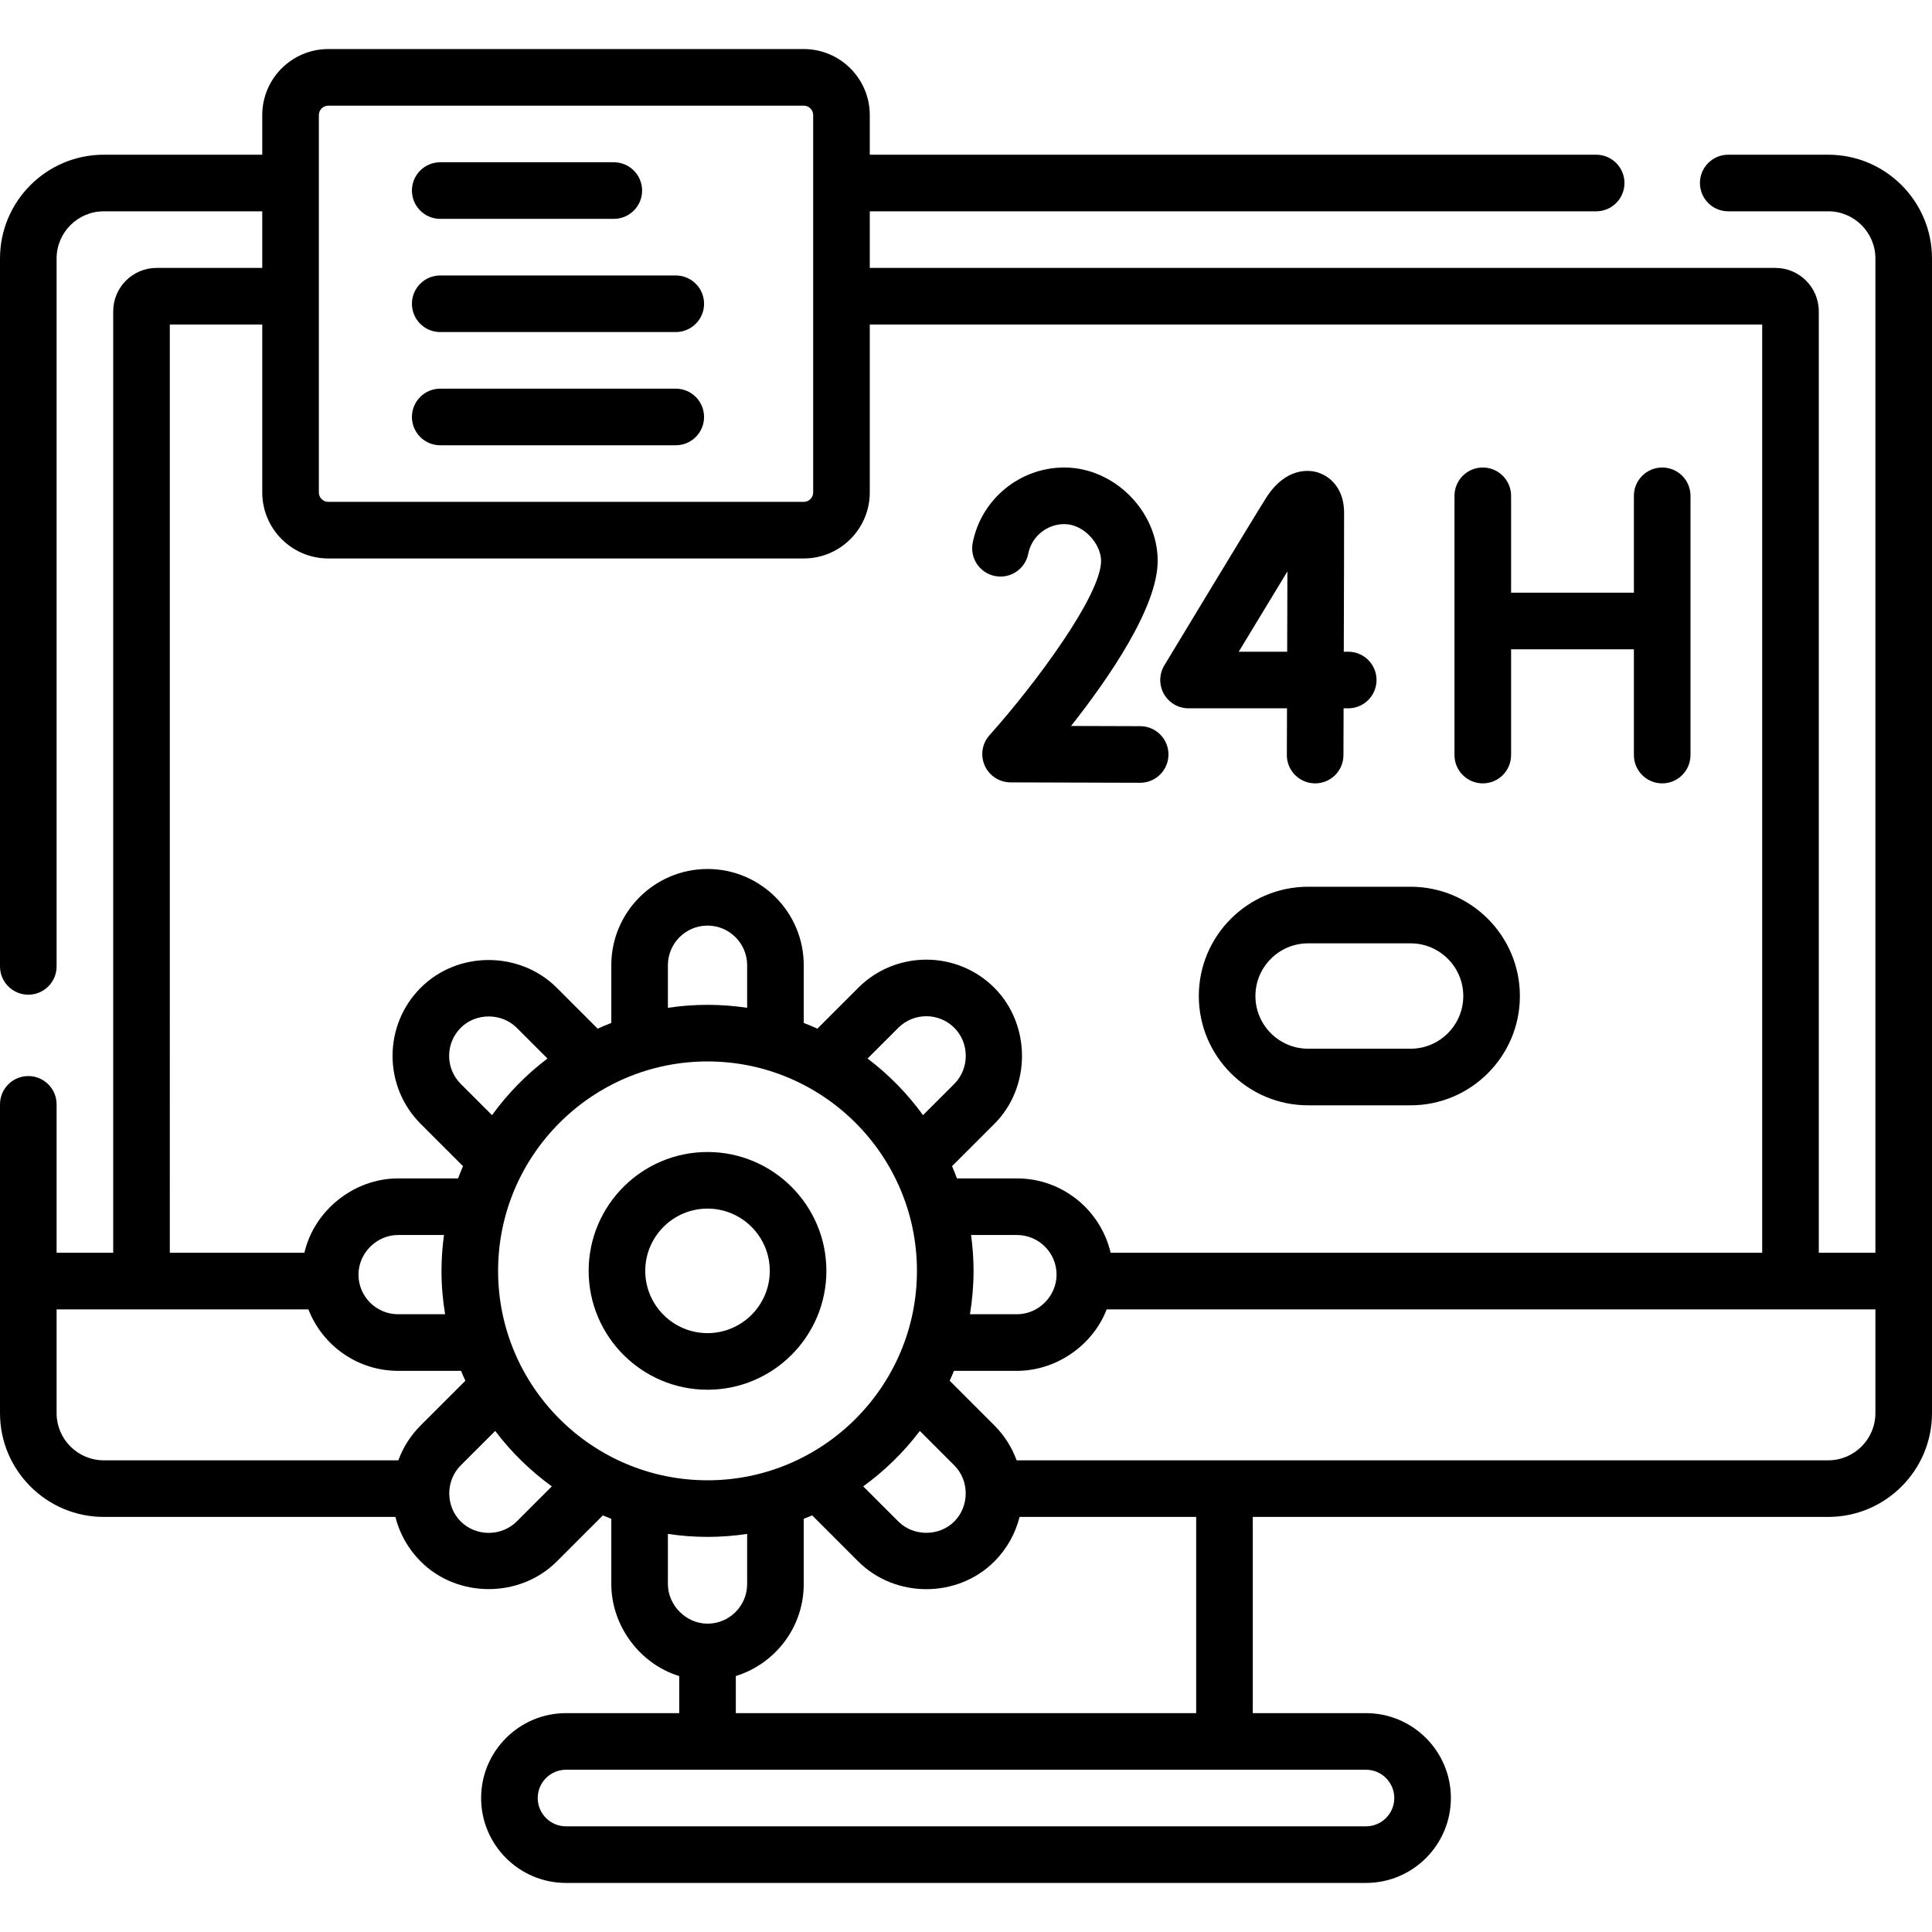 <svg id="Capa_1" enable-background="new 0 0 512 512" viewBox="0 0 512 512" xmlns="http://www.w3.org/2000/svg"><g><g><path d="m484.5 41h-26.5c-4.143 0-7.5 3.357-7.5 7.5s3.357 7.5 7.5 7.5h26.5c6.893 0 12.5 5.607 12.5 12.5v263.5h-15v-249.5c0-6.341-5.159-11.5-11.5-11.5h-240v-15h192.5c4.143 0 7.5-3.357 7.5-7.5s-3.357-7.5-7.5-7.5h-192.5v-10.5c0-9.649-7.851-17.5-17.5-17.5h-126c-9.649 0-17.5 7.851-17.5 17.5v10.5h-42c-15.163 0-27.5 12.337-27.5 27.5v187.604c0 4.143 3.357 7.5 7.5 7.5s7.5-3.357 7.5-7.5v-187.604c0-6.893 5.607-12.5 12.5-12.5h42v15h-28c-6.341 0-11.5 5.159-11.5 11.5v249.5h-15v-39.333c0-4.143-3.357-7.5-7.5-7.5s-7.5 3.357-7.5 7.5v81.833c0 15.163 12.337 27.5 27.5 27.5h77.282c1.106 4.421 3.393 8.482 6.705 11.804 9.72 9.749 26.283 9.783 36.067 0l12.207-12.207c.738.317 1.489.611 2.24.903v17.29c0 10.982 7.498 21.171 18 24.384v9.826h-30c-12.406 0-22.5 10.094-22.5 22.5s10.093 22.5 22.499 22.5h212c12.406 0 22.5-10.094 22.5-22.5s-10.094-22.5-22.5-22.5h-30v-52h152.5c15.163 0 27.5-12.337 27.5-27.5v-306c0-15.163-12.337-27.5-27.5-27.5zm-400-10.5c0-1.379 1.121-2.5 2.5-2.5h126c1.379 0 2.5 1.121 2.5 2.5v100c0 1.379-1.121 2.5-2.5 2.5h-126c-1.379 0-2.5-1.121-2.5-2.5zm-39.5 55.5h24.5v44.5c0 9.649 7.851 17.5 17.5 17.5h126c9.649 0 17.5-7.851 17.5-17.5v-44.5h236.5v246h-172.671c-2.63-11.279-12.76-19.71-24.829-19.71h-15.898c-.407-1.094-.841-2.175-1.3-3.243 0 0 11.214-11.206 11.22-11.212 9.791-9.784 9.724-26.297-.008-36.059-9.944-9.942-26.121-9.943-36.067 0l-10.834 10.834c-1.187-.541-2.391-1.049-3.612-1.525v-15.292c0-14.061-11.439-25.5-25.5-25.5s-25.5 11.439-25.5 25.5v15.292c-1.221.476-2.425.984-3.613 1.525 0 0-10.821-10.82-10.826-10.825-9.814-9.813-26.277-9.837-36.075-.009-9.943 9.944-9.943 26.123.002 36.068l11.21 11.203c-.459 1.068-.893 2.148-1.3 3.243 0 0-15.89 0-15.898 0-11.62 0-22.217 8.393-24.836 19.71h-35.665zm87 250.793c0-30.603 24.897-55.5 55.5-55.5s55.5 24.897 55.5 55.5-24.897 55.5-55.5 55.5-55.5-24.897-55.5-55.5zm97.915-56.271 8.138-8.138c4.094-4.097 10.758-4.095 14.846-.008 4.055 4.054 4.05 10.804.009 14.859l-8.299 8.293c-4.13-5.699-9.081-10.765-14.694-15.006zm-31.915-13.443c-3.427-.514-6.932-.786-10.5-.786s-7.073.271-10.5.786v-11.286c0-5.79 4.71-10.5 10.5-10.5s10.5 4.71 10.5 10.5zm-67.609 28.449-8.297-8.292c-4.096-4.095-4.096-10.758.008-14.861 4.015-4.015 10.851-3.999 14.845.009l8.138 8.138c-5.613 4.241-10.564 9.307-14.694 15.006zm-12.438 52.762h-12.453c-5.79 0-10.5-4.71-10.5-10.5 0-5.705 4.813-10.5 10.5-10.5h12.158c-.421 3.11-.658 6.279-.658 9.503 0 3.916.336 7.753.953 11.497zm125.814 30.924s9.129 9.129 9.14 9.14c4.033 4.033 4.009 10.835-.007 14.85-4.023 4.024-10.839 4.011-14.846-.008l-9.292-9.292c5.699-4.129 10.763-9.079 15.005-14.69zm13.575-51.924h12.158c5.79 0 10.5 4.71 10.5 10.5 0 5.719-4.793 10.5-10.5 10.5h-12.453c.617-3.744.953-7.581.953-11.497 0-3.224-.237-6.393-.658-9.503zm-242.342 47.21v-27.5h66.728c3.702 9.521 12.958 16.29 23.772 16.29h16.686c.361.886.742 1.761 1.137 2.628l-11.837 11.828c-2.664 2.664-4.662 5.816-5.919 9.254h-78.067c-6.893 0-12.5-5.607-12.5-12.5zm121.946 28.696c-4.045 4.045-10.8 4.053-14.846.008-4.049-4.049-4.057-10.802-.009-14.85l9.144-9.138c4.241 5.61 9.305 10.559 15.003 14.688 0 0-9.285 9.285-9.292 9.292zm40.054 3.311c3.427.514 6.932.786 10.5.786s7.073-.271 10.5-.786v13.283c0 5.79-4.71 10.5-10.5 10.5-5.665 0-10.5-4.863-10.5-10.5zm192.5 69.993c0 4.136-3.364 7.5-7.5 7.5h-212c-4.136 0-7.5-3.364-7.5-7.5s3.364-7.5 7.5-7.5h212c4.136 0 7.5 3.364 7.5 7.5zm-52.5-22.5h-122v-9.837c10.412-3.211 18-12.922 18-24.373v-17.29c.751-.292 1.501-.586 2.24-.903 0 0 12.193 12.193 12.199 12.199 9.795 9.794 26.302 9.806 36.074.008 3.377-3.378 5.604-7.476 6.686-11.804h46.801zm167.5-67h-215.084c-1.233-3.378-3.196-6.548-5.902-9.254l-11.834-11.834c.394-.866.774-1.738 1.134-2.622h16.686c10.338 0 20.055-6.653 23.784-16.29h203.716v27.5c0 6.893-5.607 12.5-12.5 12.5z"/><path d="m219 336.793c0-17.369-14.131-31.5-31.5-31.5s-31.5 14.131-31.5 31.5 14.131 31.5 31.5 31.5 31.5-14.131 31.5-31.5zm-48 0c0-9.098 7.402-16.5 16.5-16.5s16.5 7.402 16.5 16.5-7.402 16.5-16.5 16.5-16.5-7.402-16.5-16.5z"/><path d="m392.954 207.602c4.143 0 7.5-3.357 7.5-7.5v-28.032h32.546v28.032c0 4.143 3.357 7.5 7.5 7.5s7.5-3.357 7.5-7.5v-68.707c0-4.143-3.357-7.5-7.5-7.5s-7.5 3.357-7.5 7.5v25.675h-32.546v-25.675c0-4.143-3.357-7.5-7.5-7.5s-7.5 3.357-7.5 7.5v68.707c0 4.142 3.358 7.5 7.5 7.5z"/><path d="m314.978 187.712h26.091c-.023 7.17-.04 12.191-.041 12.364-.015 4.142 3.332 7.511 7.475 7.525h.026c4.13 0 7.484-3.341 7.499-7.475.002-.68.02-5.584.041-12.415h1.227c4.143 0 7.5-3.357 7.5-7.5s-3.357-7.5-7.5-7.5h-1.179c.051-16.538.101-34.815.08-37.033-.06-6.272-3.746-9.557-7.176-10.537-1.818-.521-8.165-1.566-13.493 6.806-3.152 4.954-25.999 42.779-26.97 44.388-1.399 2.315-1.441 5.206-.112 7.562 1.329 2.357 3.825 3.815 6.532 3.815zm26.199-36.28c-.017 6.417-.038 14.017-.061 21.28h-12.84c3.941-6.514 8.886-14.679 12.901-21.28z"/><path d="m263.691 152.655c4.058.802 8.007-1.849 8.805-5.914.894-4.547 4.914-7.847 9.561-7.847 5.247 0 9.743 5.357 9.743 9.743 0 9.075-17.292 32.479-29.571 46.199-1.97 2.201-2.465 5.354-1.264 8.053 1.202 2.698 3.875 4.441 6.828 4.45l34.34.105h.024c4.131 0 7.486-3.343 7.499-7.477.013-4.143-3.335-7.511-7.477-7.523l-18.334-.057c10.001-12.676 22.954-31.467 22.954-43.751 0-13.181-11.562-24.743-24.743-24.743-11.797 0-22.008 8.393-24.279 19.956-.798 4.066 1.85 8.007 5.914 8.806z"/><path d="m116.665 58h46c4.143 0 7.5-3.357 7.5-7.5s-3.357-7.5-7.5-7.5h-46c-4.143 0-7.5 3.357-7.5 7.5s3.357 7.5 7.5 7.5z"/><path d="m116.665 88h62.419c4.143 0 7.5-3.357 7.5-7.5s-3.357-7.5-7.5-7.5h-62.419c-4.143 0-7.5 3.357-7.5 7.5s3.357 7.5 7.5 7.5z"/><path d="m116.665 118h62.419c4.143 0 7.5-3.357 7.5-7.5s-3.357-7.5-7.5-7.5h-62.419c-4.143 0-7.5 3.357-7.5 7.5s3.357 7.5 7.5 7.5z"/><path d="m317.699 263.958c0 15.97 12.993 28.962 28.963 28.962h27.161c15.97 0 28.962-12.992 28.962-28.962s-12.992-28.963-28.962-28.963h-27.161c-15.97 0-28.963 12.993-28.963 28.963zm70.086 0c0 7.698-6.264 13.962-13.962 13.962h-27.161c-7.699 0-13.963-6.264-13.963-13.962 0-7.699 6.264-13.963 13.963-13.963h27.161c7.698 0 13.962 6.264 13.962 13.963z"/></g></g><g/><g/><g/><g/><g/><g/><g/><g/><g/><g/><g/><g/><g/><g/><g/></svg>